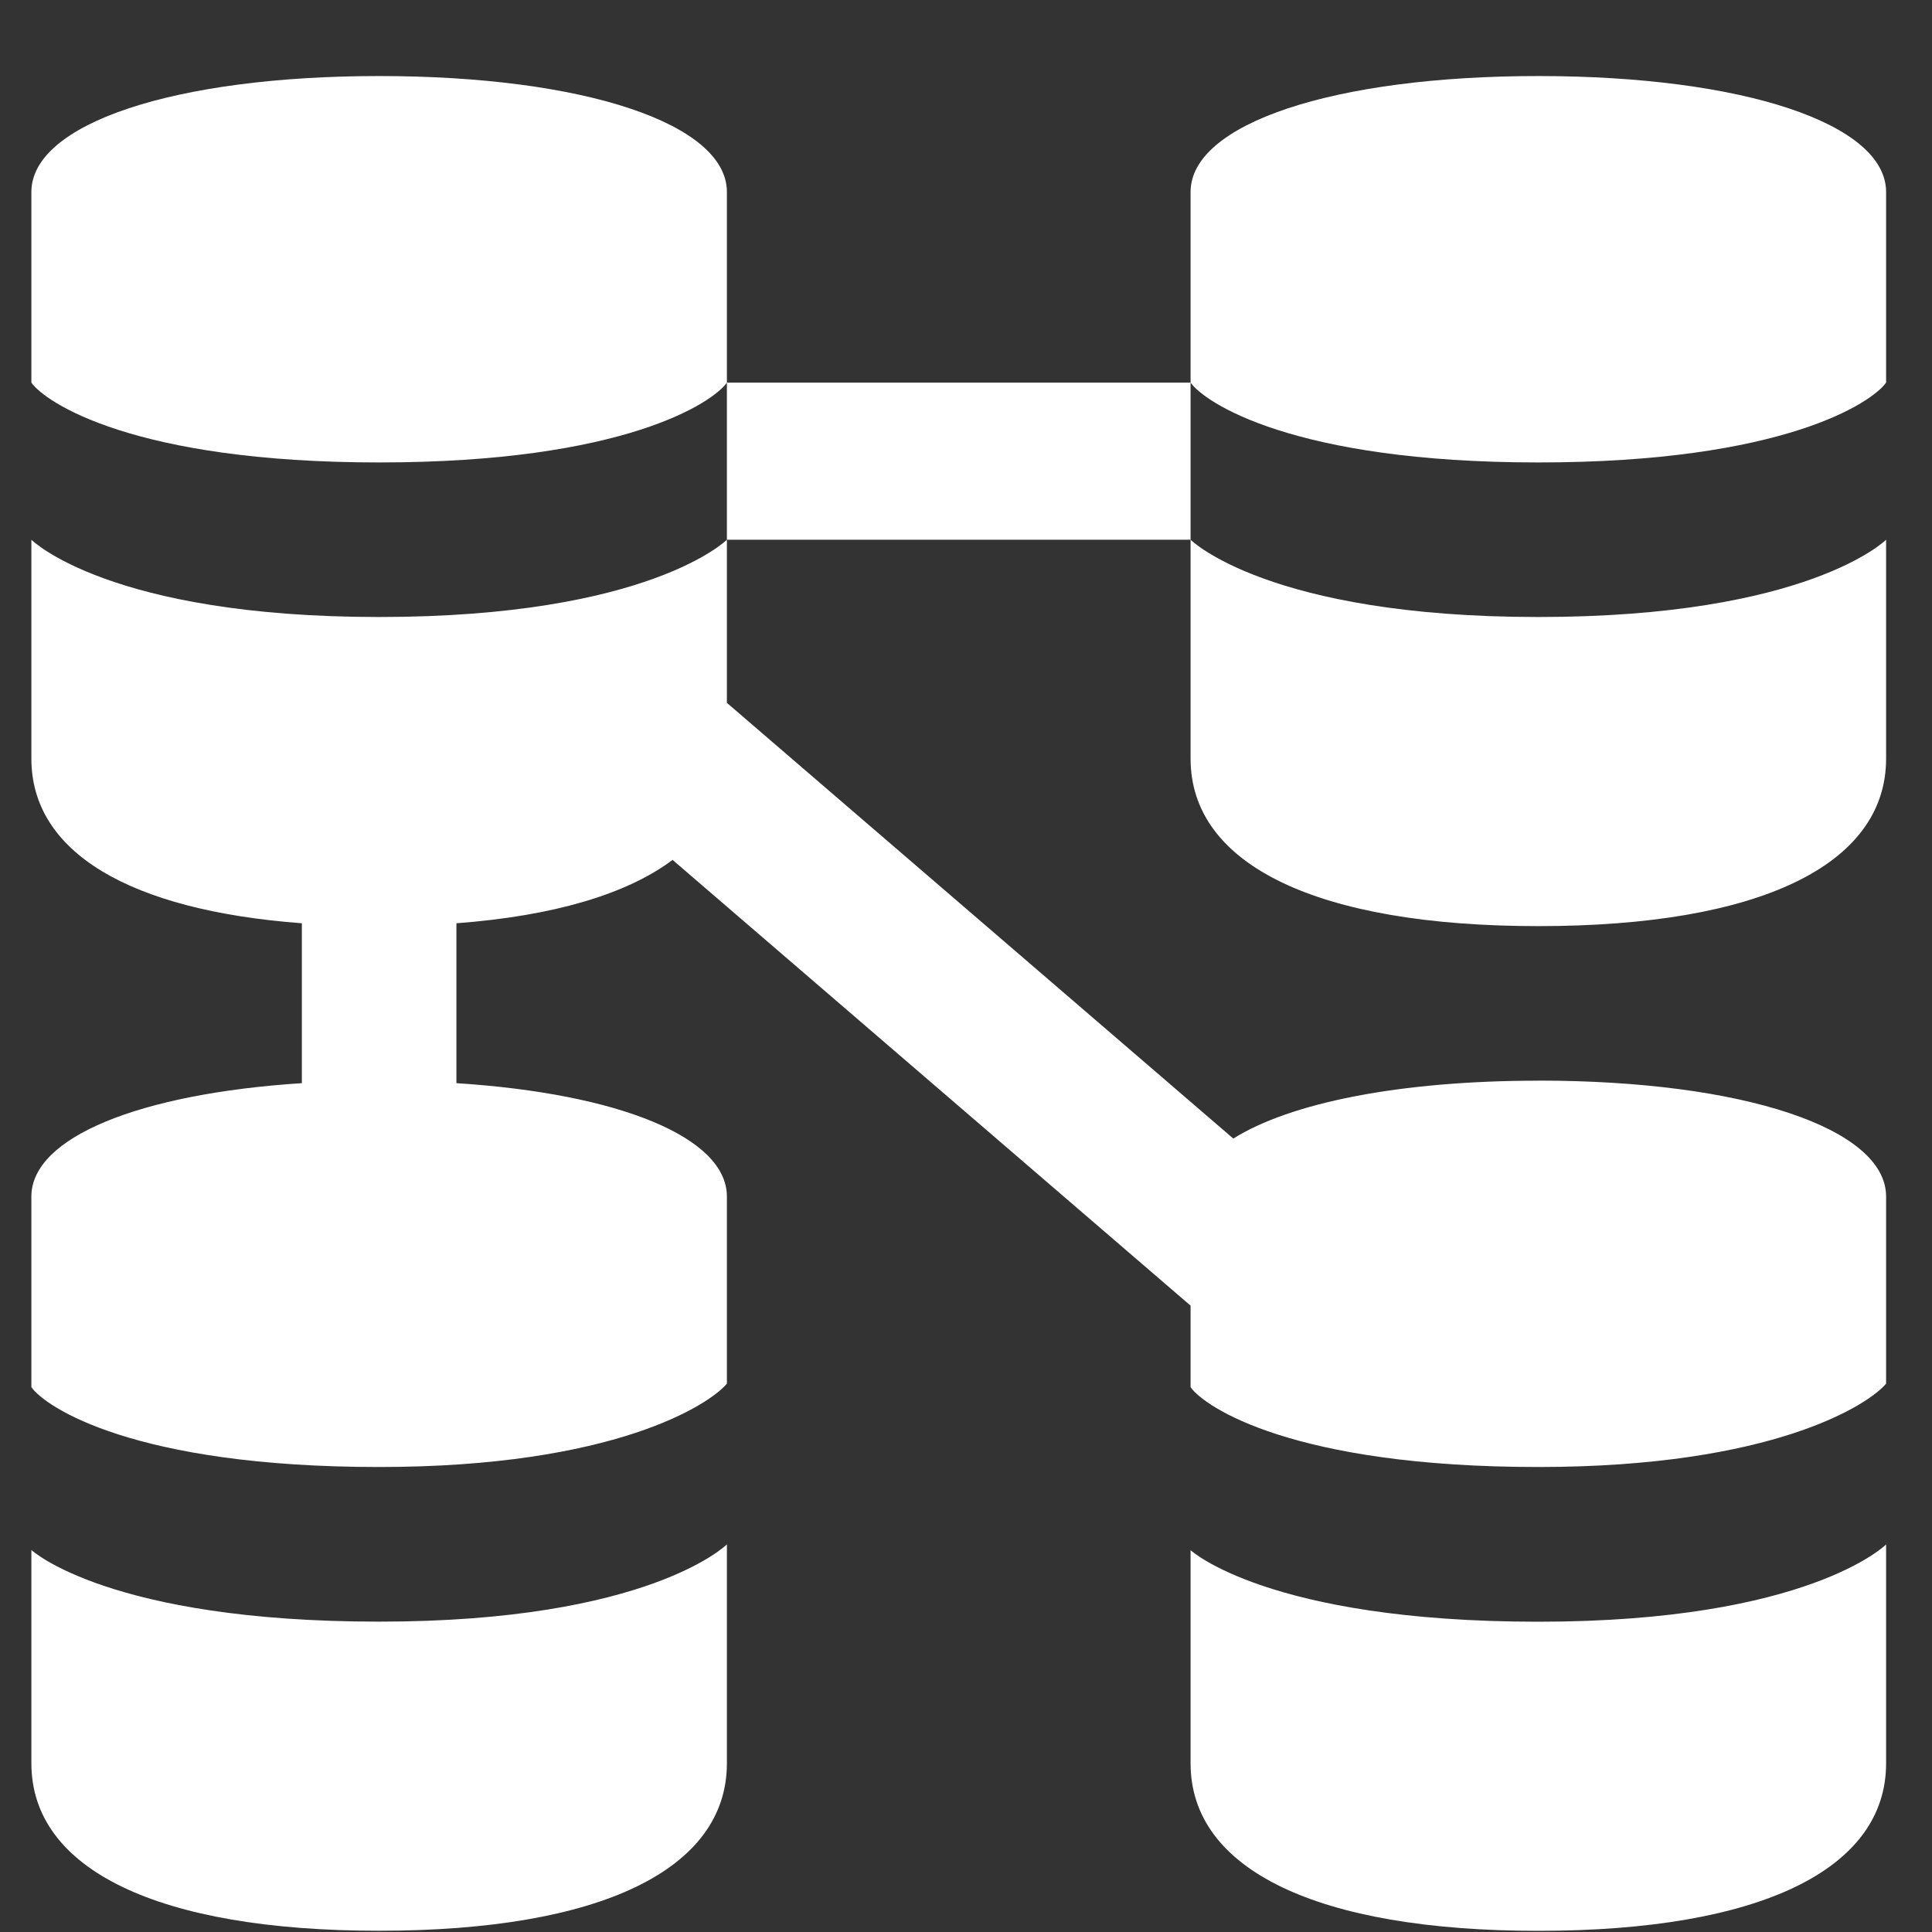 <svg width="25" height="25" viewBox="0 0 25 25" fill="none" xmlns="http://www.w3.org/2000/svg">
<rect x="0" y="0" width="25" height="25" fill="#333333" stroke="none"/>
<path d="M4.906 20.984C8.406 20.984 9.406 19.984 9.406 19.984V22.817C9.406 24.194 7.765 24.984 4.906 24.984C2.047 24.984 0.406 24.194 0.406 22.817V20.057C0.406 20.057 1.406 20.984 4.906 20.984ZM15.406 20.058V22.818C15.406 24.195 17.047 24.985 19.906 24.985C22.765 24.985 24.406 24.195 24.406 22.818V19.985C24.406 19.985 23.406 20.985 19.906 20.985C16.406 20.985 15.406 20.059 15.406 20.059V20.058ZM19.906 0.984C17.256 0.984 15.406 1.601 15.406 2.484V4.951C15.584 5.204 16.725 5.984 19.906 5.984C23.087 5.984 24.228 5.204 24.406 4.951V2.484C24.406 1.601 22.556 0.984 19.906 0.984ZM15.406 6.984V9.817C15.406 11.194 17.047 11.984 19.906 11.984C22.765 11.984 24.406 11.194 24.406 9.817V6.984C24.406 6.984 23.406 7.984 19.906 7.984C16.406 7.984 15.406 6.984 15.406 6.984ZM9.406 6.984H15.406V4.951H9.406V6.984ZM19.906 13.984C18.105 13.984 16.691 14.273 15.959 14.733L9.406 9.095V6.984C9.406 6.984 8.406 7.984 4.906 7.984C1.406 7.984 0.406 6.984 0.406 6.984V9.817C0.406 11.024 1.668 11.779 3.906 11.947V14.016C1.804 14.152 0.406 14.717 0.406 15.483V17.95C0.584 18.203 1.725 18.983 4.906 18.983C7.95 18.983 9.185 18.172 9.406 17.904V15.483C9.406 14.716 8.008 14.151 5.906 14.016V11.947C7.166 11.852 8.113 11.57 8.703 11.127L15.406 16.895V17.95C15.584 18.203 16.725 18.983 19.906 18.983C22.95 18.983 24.185 18.172 24.406 17.904V15.483C24.406 14.6 22.556 13.983 19.906 13.983V13.984ZM4.906 5.984C8.087 5.984 9.228 5.204 9.406 4.951V2.484C9.406 1.601 7.556 0.984 4.906 0.984C2.256 0.984 0.406 1.601 0.406 2.484V4.951C0.584 5.204 1.725 5.984 4.906 5.984Z" fill="white"/>
</svg>
